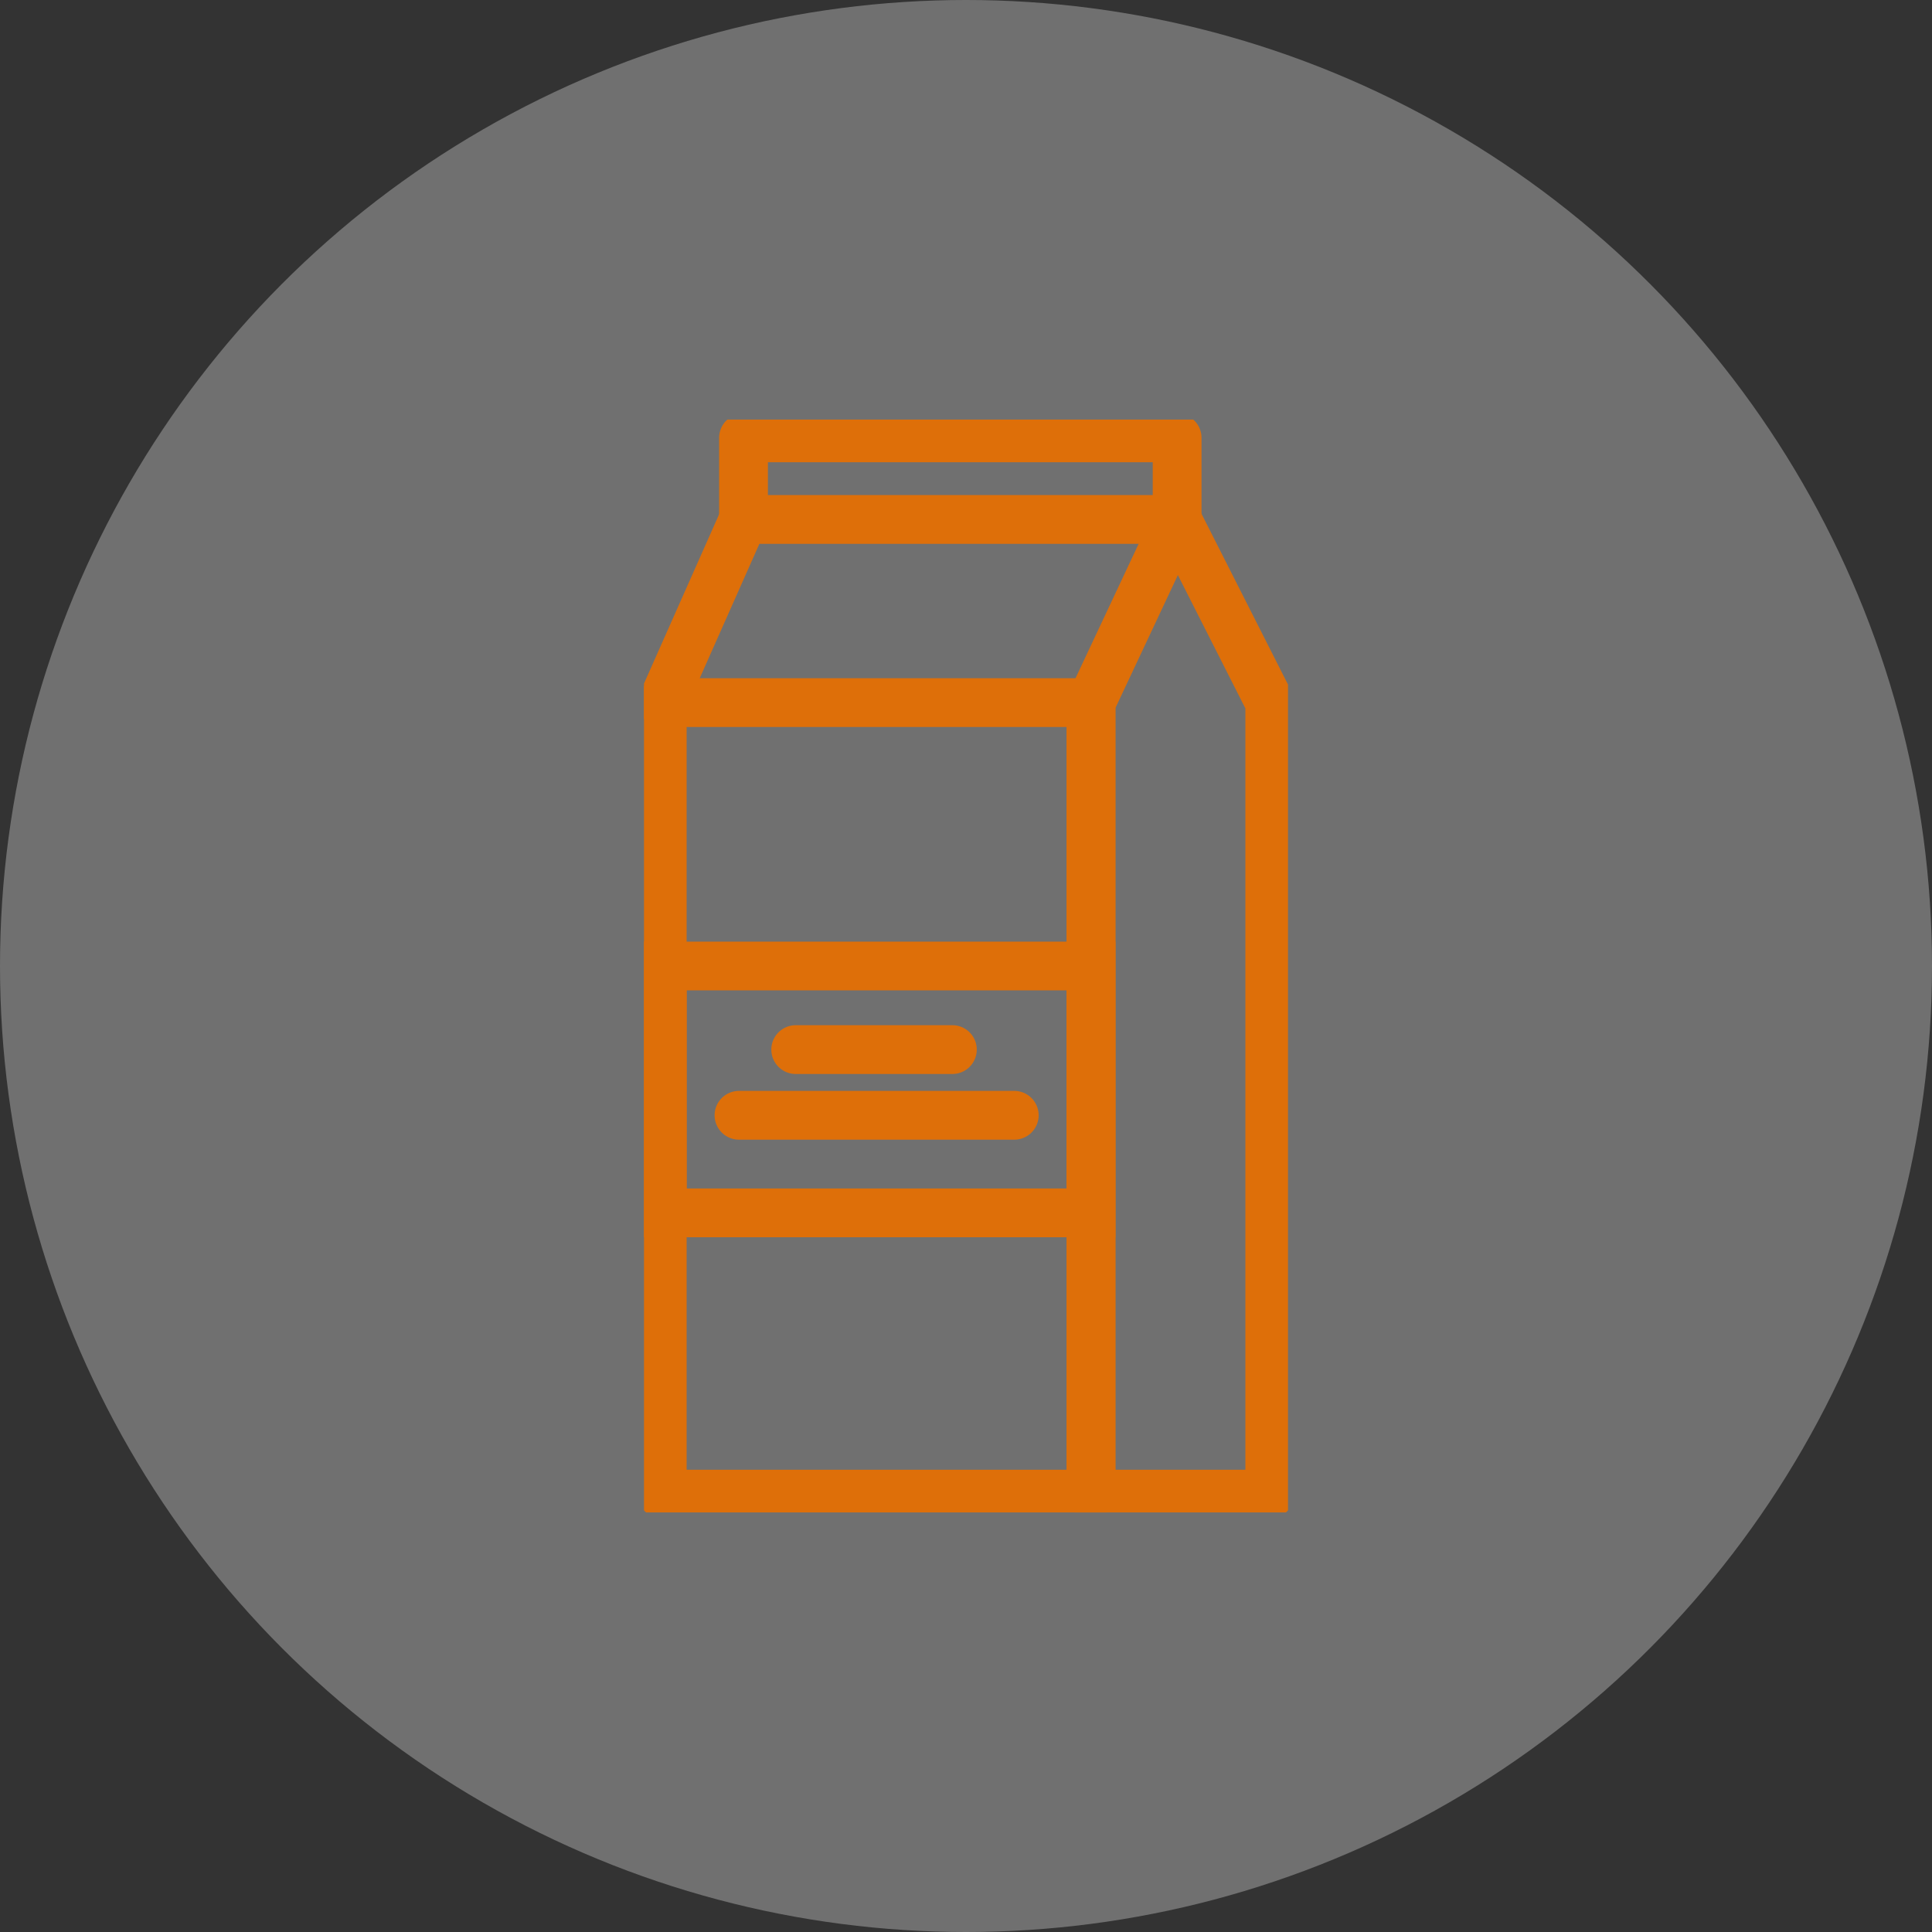 <svg fill="none" height="198" viewBox="0 0 198 198" width="198" xmlns="http://www.w3.org/2000/svg" xmlns:xlink="http://www.w3.org/1999/xlink"><rect x="0" y="0" width="198" height="198" fill="#333333" stroke="none"/><clipPath id="a"><path d="m66 43h66v112h-66z"/></clipPath><circle cx="99" cy="99" fill="#fff" fill-opacity=".3" r="99"/><g clip-path="url(#a)" stroke="#de6f09" stroke-width="5"><g stroke-linecap="round"><path d="m111.813 72.004h-43.945v81.124h43.945z" stroke-linejoin="round"/><path d="m130.133 153.128v-81.124l-9.504-18.767-8.816 18.767v81.124z" stroke-linejoin="round"/><path d="m120.637 44.872h-44.439v8.365h44.439z" stroke-linejoin="round"/><path d="m67.868 72.004 8.33-18.767" stroke-linejoin="round"/></g><path d="m111.813 99h-43.945v25.297h43.945z" stroke-miterlimit="10"/><path d="m97.603 107.567h-16.055" stroke-linecap="round" stroke-miterlimit="10"/><path d="m103.946 114.299h-28.211" stroke-linecap="round" stroke-miterlimit="10"/></g></svg>